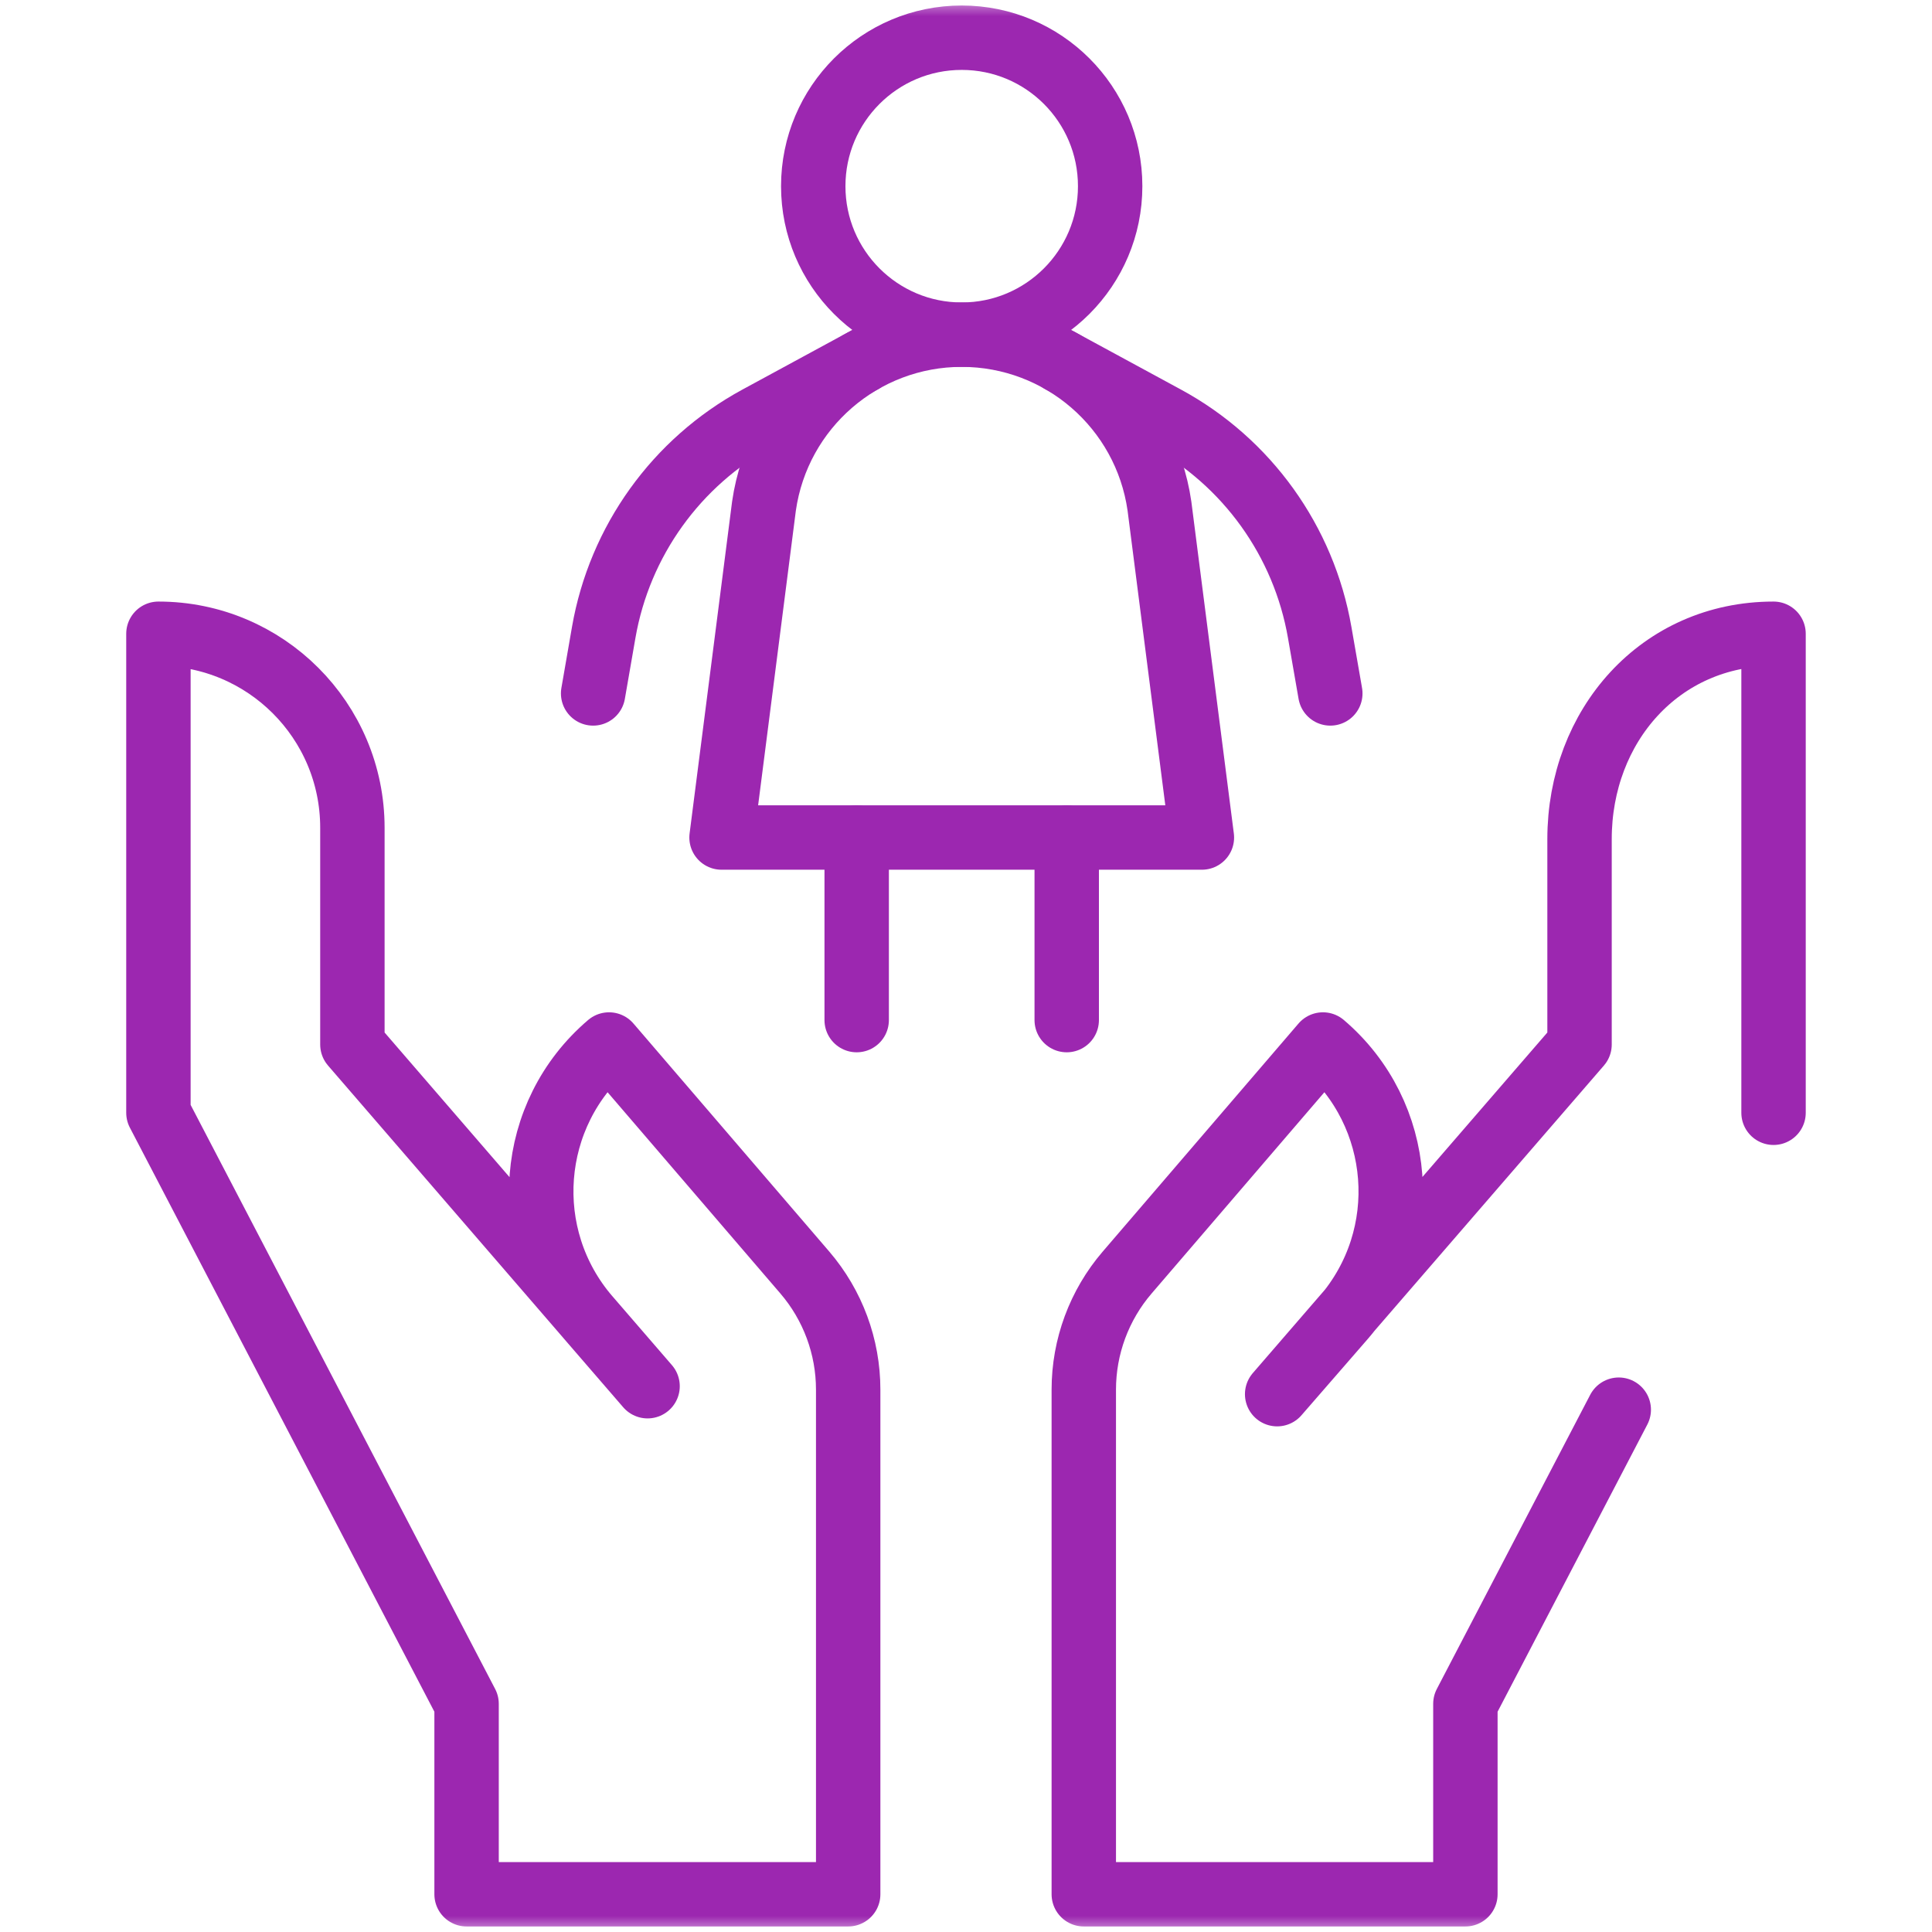 <svg width="60" height="60" viewBox="0 0 60 60" fill="none" xmlns="http://www.w3.org/2000/svg">
<g id="custody_1865671 1">
<g id="g5757">
<g id="g5759">
<g id="Clip path group">
<mask id="mask0_256_3665" style="mask-type:luminance" maskUnits="userSpaceOnUse" x="0" y="0" width="60" height="60">
<g id="clipPath5765">
<path id="path5763" d="M59 59V1H1V59H59Z" fill="white" stroke="white" stroke-width="2"/>
</g>
</mask>
<g mask="url(#mask0_256_3665)">
<g id="g5761">
<g id="g5767">
<path id="path5769" d="M26.341 58.828V43.156C26.341 41.822 25.863 40.532 24.995 39.52L18.914 32.438C16.384 34.594 16.093 38.399 18.266 40.915L20.111 43.05L10.944 32.438V25.707C10.944 22.38 8.247 19.682 4.92 19.682V34.558L14.49 52.914V58.828H26.341Z" stroke="#9C27B0" stroke-width="2" stroke-miterlimit="10" stroke-linecap="round" stroke-linejoin="round"/>
</g>
<g id="g5771">
<path id="path5773" d="M55.079 34.558V19.682C51.558 19.682 49.054 22.537 49.054 26.059V32.438L39.663 43.297L41.733 40.915C43.906 38.399 43.615 34.594 41.085 32.438L35.004 39.521C34.136 40.532 33.658 41.822 33.658 43.156V58.828H45.509V52.914L50.272 43.779" stroke="#9C27B0" stroke-width="2" stroke-miterlimit="10" stroke-linecap="round" stroke-linejoin="round"/>
</g>
<g id="g5775">
<path id="path5777" d="M34.477 5.782C34.477 8.328 32.413 10.393 29.867 10.393C27.32 10.393 25.256 8.328 25.256 5.782C25.256 3.235 27.32 1.171 29.867 1.171C32.413 1.171 34.477 3.235 34.477 5.782Z" stroke="#9C27B0" stroke-width="2" stroke-miterlimit="10" stroke-linecap="round" stroke-linejoin="round"/>
</g>
<g id="g5779">
<path id="path5781" d="M37.326 26.01H22.408L23.726 15.717C24.164 12.662 26.781 10.394 29.867 10.394C32.953 10.394 35.57 12.662 36.008 15.717L37.326 26.01Z" stroke="#9C27B0" stroke-width="2" stroke-miterlimit="10" stroke-linecap="round" stroke-linejoin="round"/>
</g>
<g id="g5783">
<path id="path5785" d="M26.605 26.009V31.68" stroke="#9C27B0" stroke-width="2" stroke-miterlimit="10" stroke-linecap="round" stroke-linejoin="round"/>
</g>
<g id="g5787">
<path id="path5789" d="M33.128 26.009V31.68" stroke="#9C27B0" stroke-width="2" stroke-miterlimit="10" stroke-linecap="round" stroke-linejoin="round"/>
</g>
<g id="g5791">
<path id="path5793" d="M26.787 11.212L23.536 12.976C21.006 14.348 19.242 16.804 18.749 19.64L18.42 21.535" stroke="#9C27B0" stroke-width="2" stroke-miterlimit="10" stroke-linecap="round" stroke-linejoin="round"/>
</g>
<g id="g5795">
<path id="path5797" d="M32.946 11.212L36.197 12.976C38.728 14.348 40.491 16.804 40.984 19.64L41.314 21.535" stroke="#9C27B0" stroke-width="2" stroke-miterlimit="10" stroke-linecap="round" stroke-linejoin="round"/>
</g>
</g>
</g>
</g>
</g>
</g>
</g>
</svg>
